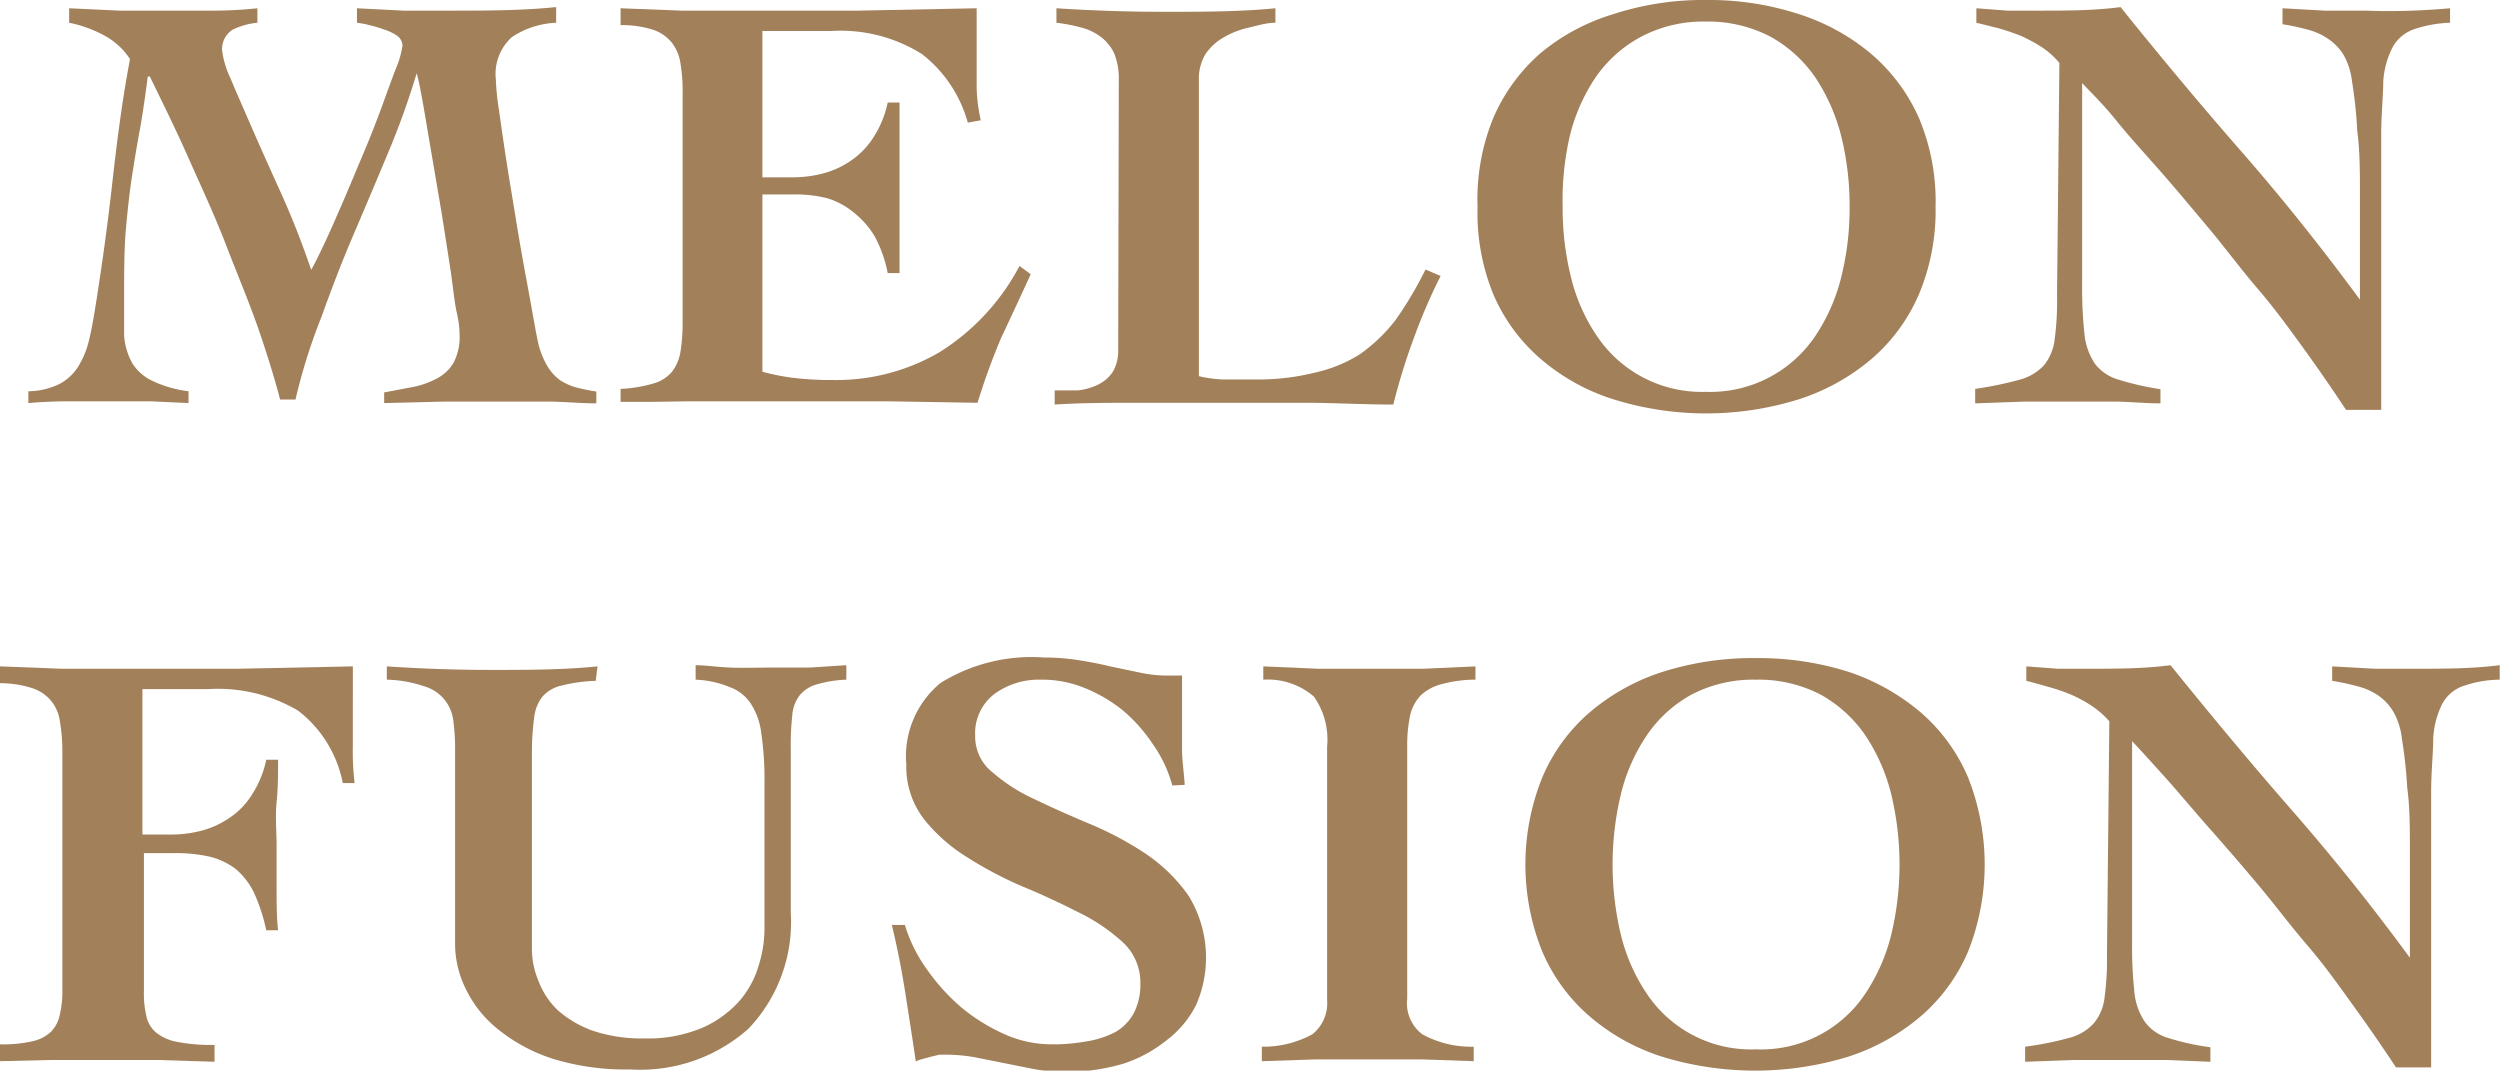 <svg xmlns="http://www.w3.org/2000/svg" viewBox="0 0 84.6 36.23"><defs><style>.cls-1{fill:#a2805a;}</style></defs><g id="图层_1" data-name="图层 1"><path class="cls-1" d="M9.48,13.52Q9.18,12.38,8.7,11C8.39,10.13,8,9.2,7.63,8.24S6.81,6.32,6.38,5.35,5.5,3.47,5.07,2.59H5q-.11.87-.24,1.65c-.1.52-.19,1.07-.28,1.64s-.16,1.2-.22,1.88S4.2,9.24,4.2,10.14c0,.46,0,.87,0,1.22a2.26,2.26,0,0,0,.27.92,1.58,1.58,0,0,0,.67.6,3.92,3.92,0,0,0,1.24.36v.4L5.1,13.58l-1.33,0-1.4,0q-.71,0-1.41.06v-.4A2.46,2.46,0,0,0,2,13a1.66,1.66,0,0,0,.63-.57A2.91,2.91,0,0,0,3,11.56c.08-.31.14-.65.2-1,.23-1.43.43-2.85.59-4.28S4.13,3.41,4.4,2a2.4,2.4,0,0,0-.91-.82A4.23,4.23,0,0,0,2.34.77V.28L4.05.36c.57,0,1.14,0,1.71,0s1,0,1.48,0A14.32,14.32,0,0,0,8.71.28V.77A2.44,2.44,0,0,0,7.88,1a.77.77,0,0,0-.36.74,3.1,3.1,0,0,0,.28.91c.19.46.43,1,.73,1.69s.63,1.42,1,2.24.7,1.67,1,2.55c.09-.15.23-.43.42-.83s.4-.88.63-1.41.46-1.09.71-1.68.46-1.13.65-1.65.36-1,.49-1.32a3,3,0,0,0,.19-.7.43.43,0,0,0-.18-.33A1.66,1.66,0,0,0,13,1a4.13,4.13,0,0,0-.5-.15,3.3,3.3,0,0,0-.42-.08V.28l1.58.08c.53,0,1.05,0,1.58,0,1.2,0,2.4,0,3.58-.12V.77a2.92,2.92,0,0,0-1.49.48,1.67,1.67,0,0,0-.55,1.44,8.08,8.08,0,0,0,.1,1c.07.49.15,1.06.25,1.71s.22,1.35.34,2.09.24,1.41.35,2,.21,1.16.29,1.6.14.69.17.76a2.65,2.65,0,0,0,.3.63,1.57,1.57,0,0,0,.38.39,2,2,0,0,0,.53.24c.2.05.43.1.69.14v.4c-.51,0-1-.05-1.55-.06l-1.55,0-2.05,0L13,13.64v-.36l.95-.18a2.87,2.87,0,0,0,.81-.28,1.42,1.42,0,0,0,.58-.53,1.85,1.85,0,0,0,.21-1c0-.06,0-.3-.09-.7s-.13-.9-.22-1.49-.19-1.23-.3-1.92l-.34-2c-.11-.63-.2-1.2-.29-1.7s-.16-.85-.21-1h0a26.94,26.94,0,0,1-1,2.77c-.38.91-.76,1.81-1.15,2.72s-.74,1.83-1.07,2.75A19.15,19.15,0,0,0,10,13.52Z"/><path class="cls-1" d="M21,13.16a4.65,4.65,0,0,0,1.1-.18,1.26,1.26,0,0,0,.64-.4,1.49,1.49,0,0,0,.29-.7,6.09,6.09,0,0,0,.07-1V3.16a5.75,5.75,0,0,0-.07-1,1.52,1.52,0,0,0-.29-.71A1.38,1.38,0,0,0,22.08,1,3.53,3.53,0,0,0,21,.85V.28l2.07.08c.7,0,1.39,0,2.08,0,1.31,0,2.61,0,3.9,0l4-.08c0,.25,0,.49,0,.73v.71c0,.42,0,.83,0,1.23a5.44,5.44,0,0,0,.14,1.12l-.44.08a4.43,4.43,0,0,0-1.55-2.32,5.18,5.18,0,0,0-3.09-.78H25.8V6h1.05a4,4,0,0,0,1-.13,3,3,0,0,0,.94-.43,2.7,2.7,0,0,0,.76-.78,3.49,3.49,0,0,0,.49-1.19h.4c0,.47,0,.95,0,1.44s0,1,0,1.43,0,1,0,1.45,0,1,0,1.45h-.4A4.31,4.31,0,0,0,29.6,8a3,3,0,0,0-.71-.81A2.6,2.6,0,0,0,28,6.71a4.41,4.41,0,0,0-1.12-.13H25.8v6a7.39,7.39,0,0,0,1.08.21,10.74,10.74,0,0,0,1.32.07,6.92,6.92,0,0,0,3.59-.94A7.63,7.63,0,0,0,34.5,9l.38.28c-.33.72-.66,1.43-1,2.15a23,23,0,0,0-.8,2.2L30,13.58l-3.13,0H23.32L22,13.6l-1,0Z"/><path class="cls-1" d="M37.86,2.73a2.3,2.3,0,0,0-.15-.91,1.49,1.49,0,0,0-.43-.55,1.86,1.86,0,0,0-.66-.33,5.83,5.83,0,0,0-.87-.17V.28C37,.36,38.19.4,39.42.4s2.49,0,3.74-.12V.77c-.31,0-.62.1-.93.17a2.94,2.94,0,0,0-.83.33,1.86,1.86,0,0,0-.6.55,1.63,1.63,0,0,0-.23.91v10a4.14,4.14,0,0,0,.79.11c.34,0,.7,0,1.09,0a7.86,7.86,0,0,0,2-.22A4.85,4.85,0,0,0,46,12a5.57,5.57,0,0,0,1.24-1.19,13,13,0,0,0,1-1.69l.51.22a19.15,19.15,0,0,0-.92,2.14,20.91,20.91,0,0,0-.68,2.21c-.93,0-1.87-.05-2.81-.06l-2.8,0-2.92,0c-1,0-2,0-2.93.06v-.48c.27,0,.54,0,.79,0a2.06,2.06,0,0,0,.69-.2,1.27,1.27,0,0,0,.49-.43,1.44,1.44,0,0,0,.18-.77Z"/><path class="cls-1" d="M57.73,0a9.82,9.82,0,0,1,3.15.48,7.17,7.17,0,0,1,2.46,1.36A6.1,6.1,0,0,1,64.94,4,7.27,7.27,0,0,1,65.5,7a7.29,7.29,0,0,1-.56,2.95,6,6,0,0,1-1.6,2.19,7.19,7.19,0,0,1-2.46,1.37,10.54,10.54,0,0,1-6.29,0,7,7,0,0,1-2.46-1.37,6,6,0,0,1-1.6-2.19A7.29,7.29,0,0,1,50,7,7.27,7.27,0,0,1,50.53,4a6.1,6.1,0,0,1,1.6-2.2A7,7,0,0,1,54.59.48,9.8,9.8,0,0,1,57.73,0Zm0,.73a4.52,4.52,0,0,0-2.17.5A4.38,4.38,0,0,0,54,2.61a6.19,6.19,0,0,0-.88,2A9.7,9.7,0,0,0,52.88,7a9.62,9.62,0,0,0,.28,2.37,6.06,6.06,0,0,0,.88,2,4.27,4.27,0,0,0,3.69,1.89,4.28,4.28,0,0,0,3.7-1.89,6.27,6.27,0,0,0,.88-2A9.62,9.62,0,0,0,62.59,7a9.7,9.7,0,0,0-.28-2.38,6.42,6.42,0,0,0-.88-2,4.47,4.47,0,0,0-1.52-1.38A4.56,4.56,0,0,0,57.73.73Z"/><path class="cls-1" d="M66.84,13.16a12.35,12.35,0,0,0,1.5-.31,1.74,1.74,0,0,0,.83-.49,1.71,1.71,0,0,0,.36-.88A9.63,9.63,0,0,0,69.61,10l.08-7.87a2.7,2.7,0,0,0-.59-.53,5.3,5.3,0,0,0-.7-.38c-.24-.1-.49-.18-.75-.26L66.88.77V.28l1.06.08c.36,0,.72,0,1.07,0,.93,0,1.84,0,2.75-.12,1.35,1.68,2.71,3.31,4.1,4.9s2.71,3.25,4,5h0V8.5c0-.66,0-1.35,0-2s0-1.4-.09-2.07a15.41,15.41,0,0,0-.18-1.69,2.36,2.36,0,0,0-.27-.86,1.73,1.73,0,0,0-.5-.54,2.16,2.16,0,0,0-.7-.33,7.86,7.86,0,0,0-.88-.19V.28l1.43.08c.48,0,1,0,1.43,0C81,.4,82,.36,82.91.28V.77A4.2,4.2,0,0,0,81.66,1a1.32,1.32,0,0,0-.7.61,2.93,2.93,0,0,0-.31,1.14c0,.48-.07,1.09-.07,1.83v9.29H79.39c-.41-.62-.86-1.28-1.38-2S77,10.47,76.4,9.77s-1.12-1.41-1.7-2.1-1.12-1.34-1.65-1.94S72,4.56,71.6,4.06s-.83-.92-1.14-1.25V9.67a14.11,14.11,0,0,0,.08,1.65,2.18,2.18,0,0,0,.36,1,1.55,1.55,0,0,0,.8.53,9.47,9.47,0,0,0,1.41.32v.48c-.49,0-1-.05-1.47-.06l-1.48,0-1.66,0-1.66.06Z"/><path class="cls-1" d="M4.82,28.24h1a4,4,0,0,0,1-.13,3,3,0,0,0,.94-.43,2.58,2.58,0,0,0,.76-.78,3.49,3.49,0,0,0,.49-1.19h.4c0,.47,0,.95-.05,1.44s0,1,0,1.43,0,1,0,1.45,0,1,.05,1.45h-.4a6,6,0,0,0-.41-1.26,2.43,2.43,0,0,0-.62-.81A2.45,2.45,0,0,0,7.14,29a5.17,5.17,0,0,0-1.27-.13h-1v4.67a3.33,3.33,0,0,0,.08.83,1,1,0,0,0,.33.57,1.6,1.6,0,0,0,.73.32,6,6,0,0,0,1.25.1v.57l-1.93-.06-1.92,0-1.68,0L0,35.91v-.57a4.5,4.5,0,0,0,1.08-.1,1.33,1.33,0,0,0,.64-.32,1.12,1.12,0,0,0,.3-.57,3.29,3.29,0,0,0,.09-.83V25.43a5.87,5.87,0,0,0-.08-1,1.39,1.39,0,0,0-.29-.7,1.38,1.38,0,0,0-.64-.44A3.48,3.48,0,0,0,0,23.12v-.57l2.07.08c.7,0,1.39,0,2.08,0,1.31,0,2.61,0,3.9,0l3.89-.08c0,.24,0,.49,0,.73V24c0,.42,0,.84,0,1.25A8.93,8.93,0,0,0,12,26.5h-.4a4.07,4.07,0,0,0-1.51-2.45,5.33,5.33,0,0,0-3.05-.73H4.82Z"/><path class="cls-1" d="M13.09,22.55c1.18.08,2.36.12,3.55.12s2.39,0,3.58-.12l-.06.49A5.43,5.43,0,0,0,19,23.2a1.21,1.21,0,0,0-.64.37,1.36,1.36,0,0,0-.28.69A8.62,8.62,0,0,0,18,25.39V32.1a2.79,2.79,0,0,0,.22,1.09,2.67,2.67,0,0,0,.66,1,3.64,3.64,0,0,0,1.18.69,5.17,5.17,0,0,0,1.73.26,4.72,4.72,0,0,0,2-.37,3.63,3.63,0,0,0,1.26-.93,3.19,3.19,0,0,0,.63-1.19,4.13,4.13,0,0,0,.19-1.19v-5a10.57,10.57,0,0,0-.11-1.66,2.31,2.31,0,0,0-.36-1,1.44,1.44,0,0,0-.71-.55A3.35,3.35,0,0,0,23.54,23v-.49c.31,0,.7.06,1.16.08s1,0,1.47,0,.83,0,1.24,0l1.23-.08V23a4.06,4.06,0,0,0-1,.16,1.15,1.15,0,0,0-.58.37,1.26,1.26,0,0,0-.25.69,8.88,8.88,0,0,0-.05,1.13v5.54a5.23,5.23,0,0,1-1.43,3.92,5.51,5.51,0,0,1-4,1.38,8.35,8.35,0,0,1-2.65-.37,5.72,5.72,0,0,1-1.84-1,3.92,3.92,0,0,1-1.08-1.36,3.44,3.44,0,0,1-.36-1.5V25.39a6.9,6.9,0,0,0-.06-1,1.37,1.37,0,0,0-1-1.17A4.18,4.18,0,0,0,13.09,23Z"/><path class="cls-1" d="M39.67,26.58a4.38,4.38,0,0,0-.66-1.4,5.38,5.38,0,0,0-1-1.13,5.07,5.07,0,0,0-1.31-.77A3.79,3.79,0,0,0,35.22,23a2.55,2.55,0,0,0-1.55.47A1.67,1.67,0,0,0,33,24.9a1.54,1.54,0,0,0,.58,1.23,5.85,5.85,0,0,0,1.44.92c.58.28,1.21.56,1.88.84a11.28,11.28,0,0,1,1.87,1,5.6,5.6,0,0,1,1.45,1.42A4,4,0,0,1,40.48,34a3.41,3.41,0,0,1-1,1.2A4.63,4.63,0,0,1,38,36a6.82,6.82,0,0,1-2,.27,5.86,5.86,0,0,1-1-.09l-1-.2-1-.2a5.75,5.75,0,0,0-1-.09l-.21,0-.29.07-.29.08a1,1,0,0,0-.22.08c-.11-.76-.23-1.52-.35-2.29s-.27-1.54-.46-2.33h.44a5.09,5.09,0,0,0,.73,1.48,7,7,0,0,0,1.18,1.31A6.33,6.33,0,0,0,34,35a3.89,3.89,0,0,0,1.56.34,6.36,6.36,0,0,0,1.21-.1,3.12,3.12,0,0,0,1-.33,1.65,1.65,0,0,0,.6-.63,2.11,2.11,0,0,0,.22-1,1.85,1.85,0,0,0-.59-1.39,6.22,6.22,0,0,0-1.47-1c-.59-.3-1.22-.6-1.9-.88a13,13,0,0,1-1.9-1,5.62,5.62,0,0,1-1.47-1.3,2.9,2.9,0,0,1-.59-1.84,3.21,3.21,0,0,1,1.16-2.76,5.84,5.84,0,0,1,3.5-.86,7.49,7.49,0,0,1,1.17.09c.38.06.74.13,1.07.21l1,.21a4.35,4.35,0,0,0,.83.1H40c0,.22,0,.44,0,.64s0,.41,0,.63c0,.39,0,.8,0,1.21s.07.83.09,1.22Z"/><path class="cls-1" d="M42.75,22.55l1.84.08c.6,0,1.22,0,1.84,0s1.18,0,1.75,0l1.75-.08V23a4.38,4.38,0,0,0-1.14.15,1.6,1.6,0,0,0-.71.38,1.45,1.45,0,0,0-.36.67,4.88,4.88,0,0,0-.1,1v8.59A1.32,1.32,0,0,0,48.13,35a3.43,3.43,0,0,0,1.74.42l0,.49-1.76-.06-1.76,0-1.82,0-1.83.06v-.49A3.45,3.45,0,0,0,44.41,35a1.34,1.34,0,0,0,.5-1.15V25.26a2.52,2.52,0,0,0-.45-1.69A2.39,2.39,0,0,0,42.75,23Z"/><path class="cls-1" d="M59.42,22.27a10.11,10.11,0,0,1,3.15.47A7.36,7.36,0,0,1,65,24.11a6,6,0,0,1,1.6,2.2,8,8,0,0,1,0,5.89A6,6,0,0,1,65,34.39a7.19,7.19,0,0,1-2.46,1.37,10.76,10.76,0,0,1-6.29,0,7,7,0,0,1-2.46-1.37,6,6,0,0,1-1.6-2.19,7.89,7.89,0,0,1,0-5.89,6,6,0,0,1,1.6-2.2,7.17,7.17,0,0,1,2.46-1.37A10.09,10.09,0,0,1,59.42,22.27Zm0,.73a4.52,4.52,0,0,0-2.17.5,4.38,4.38,0,0,0-1.52,1.38,6.1,6.1,0,0,0-.88,2,10.21,10.21,0,0,0,0,4.75,6.15,6.15,0,0,0,.88,2,4.24,4.24,0,0,0,3.69,1.88,4.24,4.24,0,0,0,3.7-1.88,6.37,6.37,0,0,0,.88-2,10.21,10.21,0,0,0,0-4.75,6.31,6.31,0,0,0-.88-2A4.47,4.47,0,0,0,61.6,23.5,4.56,4.56,0,0,0,59.42,23Z"/><path class="cls-1" d="M68.53,35.42a10.89,10.89,0,0,0,1.5-.3,1.67,1.67,0,0,0,.83-.5,1.64,1.64,0,0,0,.36-.88,9.48,9.48,0,0,0,.08-1.45l.08-7.88a2.93,2.93,0,0,0-.59-.52,4.35,4.35,0,0,0-.7-.38,6,6,0,0,0-.75-.26c-.26-.07-.51-.15-.77-.21v-.49l1.06.08c.36,0,.72,0,1.07,0,.93,0,1.84,0,2.75-.12,1.35,1.67,2.71,3.31,4.1,4.9s2.71,3.24,4,5h0V30.77c0-.66,0-1.35,0-2.06s0-1.39-.09-2.06A15.41,15.41,0,0,0,81.28,25,2.36,2.36,0,0,0,81,24.1a1.76,1.76,0,0,0-.5-.55,2.14,2.14,0,0,0-.7-.32,7.86,7.86,0,0,0-.88-.19v-.49l1.43.08c.48,0,1,0,1.43,0,.94,0,1.88,0,2.81-.12V23a3.9,3.9,0,0,0-1.25.22,1.28,1.28,0,0,0-.7.61A2.93,2.93,0,0,0,82.34,25c0,.48-.07,1.09-.07,1.83v9.29H81.08c-.41-.62-.86-1.28-1.38-2s-1-1.41-1.61-2.12-1.12-1.4-1.7-2.09S75.27,28.6,74.74,28s-1-1.17-1.45-1.67-.83-.92-1.14-1.25v6.86a14.11,14.11,0,0,0,.08,1.65,2.14,2.14,0,0,0,.36,1,1.51,1.51,0,0,0,.8.54,8.49,8.49,0,0,0,1.41.31v.49l-1.47-.06-1.48,0-1.66,0-1.66.06Z"/></g></svg>